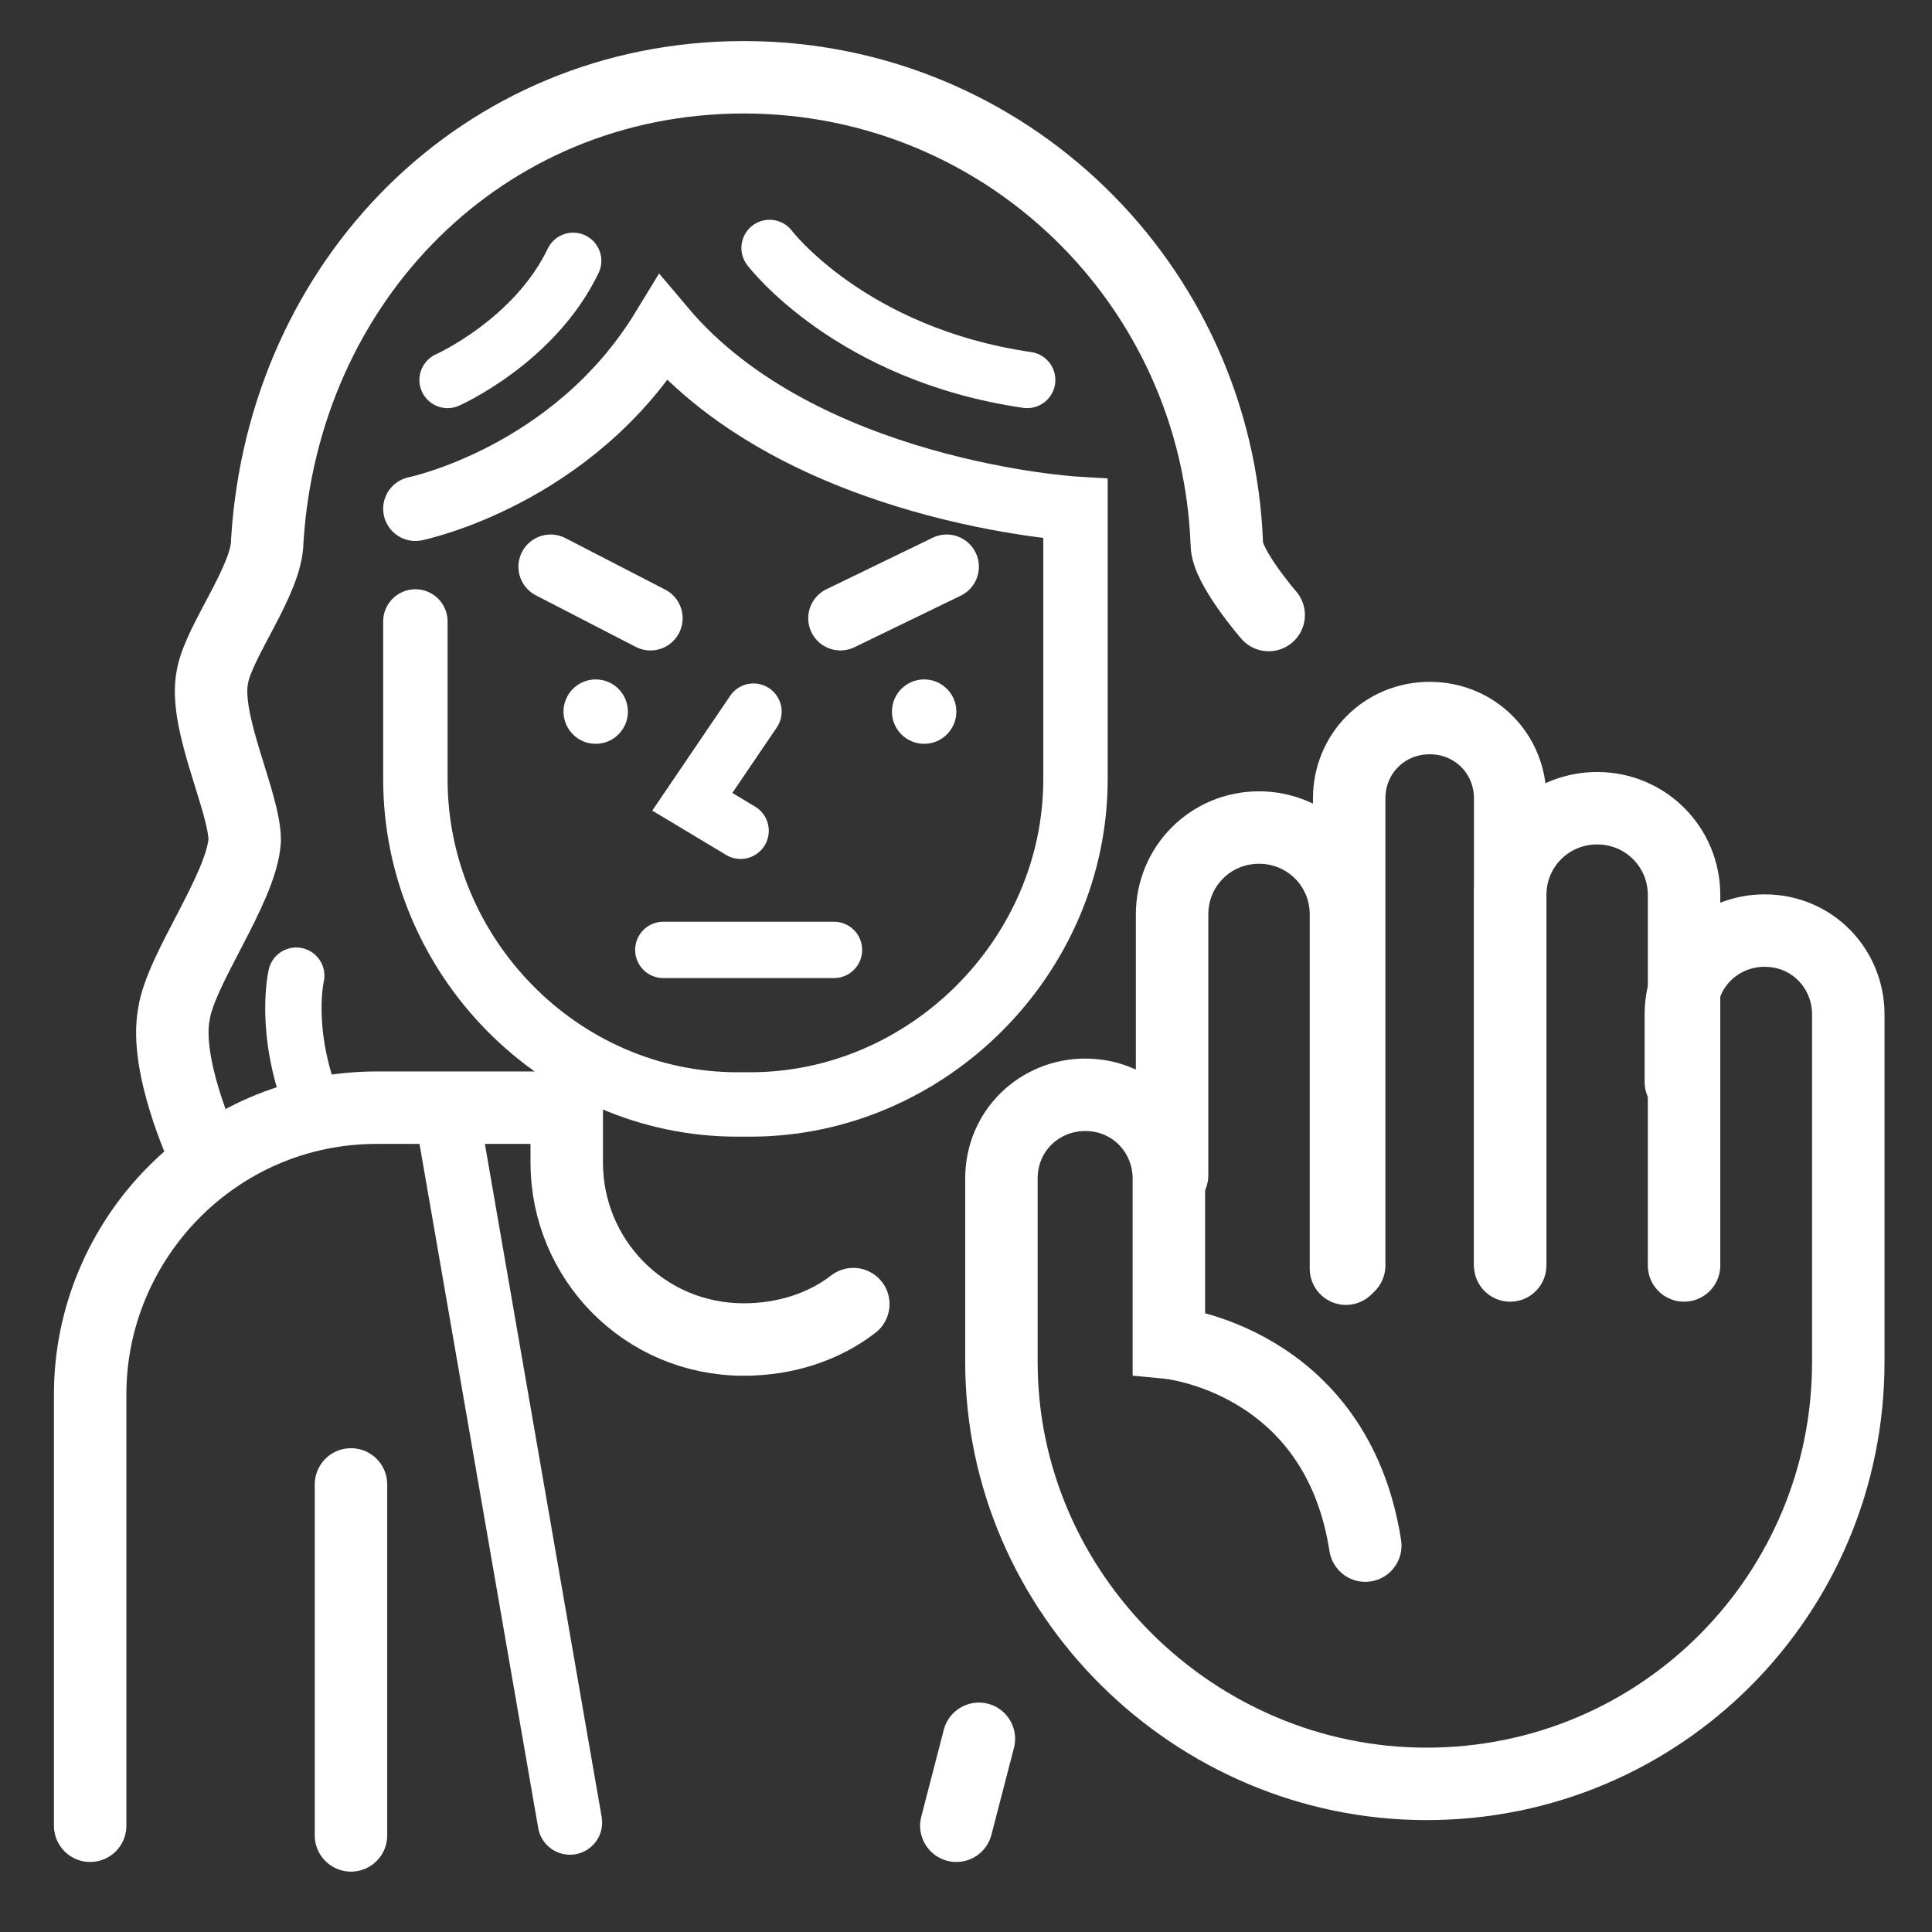 <?xml version="1.0" encoding="utf-8"?>
<!-- Generator: Adobe Illustrator 23.0.6, SVG Export Plug-In . SVG Version: 6.00 Build 0)  -->
<svg version="1.1" id="Camada_1" xmlns="http://www.w3.org/2000/svg" xmlns:xlink="http://www.w3.org/1999/xlink" x="0px" y="0px"
	 viewBox="0 0 60 60" style="enable-background:new 0 0 60 60;" xml:space="preserve">
<rect x="0" y="0" width="60" height="60" fill="#333333" stroke="none"/>
<style type="text/css">
	.st0{fill:none;stroke:#FFFFFF;stroke-width:2.25;stroke-linecap:round;stroke-miterlimit:10;}
	.st1{fill:none;stroke:#FFFFFF;stroke-width:2;stroke-linecap:round;stroke-miterlimit:10;}
	.st2{fill:none;stroke:#FFFFFF;stroke-width:1.75;stroke-linecap:round;stroke-miterlimit:10;}
	.st3{fill:#FFFFFF;}
</style>
<g>
	<g>
		<path class="st0" d="M26.5,40.5c-0.9,0.7-2.1,1.1-3.4,1.1l0,0c-3.1,0-5.5-2.5-5.5-5.5v-1.7h-5.9c-5,0-8.9,4.1-8.9,8.9v13.4"/>
		<line class="st1" x1="17.7" y1="56.6" x2="13.9" y2="34.7"/>
		<line class="st0" x1="10.9" y1="46.1" x2="10.9" y2="57"/>
		<line class="st0" x1="29.7" y1="56.7" x2="30.4" y2="54"/>
	</g>
	<g>
		<path class="st0" d="M42.4,48c-0.9-5.8-6.1-6.3-6.1-6.3v-5.1c0-1.4-1.1-2.6-2.6-2.6l0,0c-1.4,0-2.6,1.1-2.6,2.6v5.7
			c0,7.2,6,13.1,13.2,13.1l0,0c7.3,0,13.1-5.9,13.1-13.1V31.5c0-1.4-1.1-2.6-2.6-2.6l0,0c-1.4,0-2.6,1.1-2.6,2.6v2.1"/>
		<path class="st0" d="M36.4,36.5v-8.1c0-1.5,1.2-2.7,2.7-2.7l0,0c1.5,0,2.7,1.2,2.7,2.7v11"/>
		<path class="st0" d="M41.9,39.3V24.8c0-1.4,1.1-2.5,2.5-2.5l0,0c1.4,0,2.5,1.1,2.5,2.5v14.4"/>
		<path class="st0" d="M46.9,39.3V27.8c0-1.5,1.2-2.7,2.7-2.7l0,0c1.5,0,2.7,1.2,2.7,2.7v11.5"/>
	</g>
	<g>
		<path class="st0" d="M39.4,19.1c0,0-1.3-1.5-1.3-2.2c-0.3-8.1-6.9-14.5-15-14.5l0,0c-8.1,0-14.3,6.3-14.8,14.4
			C8.3,18,6.8,19.9,6.6,21c-0.3,1.4,1,3.9,1,5.1c-0.1,1.5-2,4-2.2,5.4c-0.3,1.6,0.9,4.2,0.9,4.2"/>
		<path class="st2" d="M9.2,30.3c0,0-0.4,1.7,0.5,4"/>
		<path class="st2" d="M13.9,11.8c0,0,2.7-1.2,3.9-3.7"/>
		<path class="st2" d="M23.9,7.7c0,0,2.5,3.3,8,4.1"/>
		<path class="st1" d="M12.9,15.8c0,0,4.9-1,7.7-5.6c4.3,5.1,12.8,5.6,12.8,5.6v8.4c0,5.5-4.6,10.1-10.1,10.1h-0.4
			c-5.5,0-10-4.6-10-10.1v-4.9"/>
		<line class="st1" x1="17.1" y1="17.6" x2="20.2" y2="19.2"/>
		<line class="st1" x1="26.1" y1="19.2" x2="29.4" y2="17.6"/>
		<polyline class="st2" points="23.4,22.1 21.5,24.9 23,25.8 		"/>
		<ellipse class="st3" cx="18.5" cy="22.1" rx="1" ry="1"/>
		<ellipse class="st3" cx="28.7" cy="22.1" rx="1" ry="1"/>
		<line class="st2" x1="20.6" y1="29.5" x2="25.9" y2="29.5"/>
	</g>
</g>
</svg>
